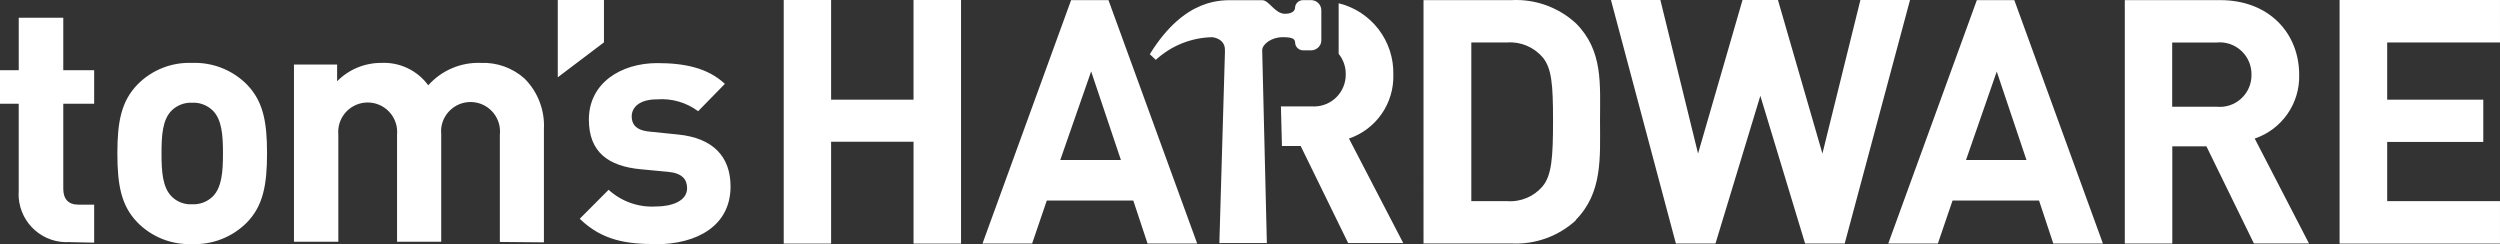 <?xml version="1.0" encoding="UTF-8"?>
<svg id="Layer_2" data-name="Layer 2" xmlns="http://www.w3.org/2000/svg" viewBox="0 0 3410.69 333.27">
  <rect x="0" y="0" width="3410.69" height="333.27" fill="#333333" stroke="none"/>
  <defs>
    <style>
      .cls-1 {
        fill-rule: evenodd;
      }

      .cls-1, .cls-2 {
        fill: #fff;
      }
    </style>
  </defs>
  <g id="Layer_1-2" data-name="Layer 1">
    <g>
      <path class="cls-1" d="M1246.3.03v135.96h-112.44V.01h-64.65v332.3h64.65v-138.99h112.46v138.99h64.8V.03h-64.82ZM1488.63,97.43l40.62,120.88h-82.76s42.14-120.88,42.14-120.88ZM1461.28.17l-120.89,332.12h67.7l20.03-58.71h117.98l19.49,58.71h67.7L1512.26.17h-50.97ZM2104.82,78.51c-11.95-14.21-29.97-21.86-48.49-20.59h-49.05v216.5h49.05c18.54,1.34,36.59-6.32,48.49-20.59,12.01-14.79,13.95-38.7,13.95-89.11s-1.94-71.3-13.95-86.35M2150.14,300.37c-23.93,21.98-55.69,33.44-88.15,31.78h-119.92V.17h119.92c32.39-1.71,64.11,9.69,88.01,31.63,37.3,37.32,32.88,82.91,32.88,132.92s3.86,98.37-33.58,135.81M2538.09.03l-51.81,209.45L2425.63.03h-48.37l-60.65,209.45L2265.22.03h-67.42l88.57,332.26h54.01l61.21-201.57,61.07,201.57h54.01L2605.78.03h-67.69ZM2724.05,97.43l40.62,120.88h-82.49l42-120.88h-.12ZM2696.97.17l-120.89,332.12h67.7l20.03-58.71h117.99l19.47,58.71h67.7L2748.08.17h-51.11ZM3024.39,58.06h-60.93v87.59h61.07c23.8,2.13,44.83-15.43,46.96-39.23,0-.05,0-.1.01-.15,0-1.52.14-3.04.14-4.42.41-23.94-18.67-43.69-42.62-44.09-1.5-.03-3,.03-4.49.16M3074.97,332.17l-64.8-132.51h-46.56v132.63h-64.79V.17h130.13c67.7,0,107.76,46.14,107.76,101.69,1.13,39.23-23.48,74.59-60.65,87.17l74.06,143.13h-75.3.14v.02ZM3191.84.03v332.28h218.84v-57.87h-153.9v-80.83h131.11v-57.63h-131.11V57.92h153.9V.03h-218.84Z"/>
      <path class="cls-2" d="M1840.24,189.03c37.17-12.58,61.77-47.95,60.65-87.17,1.11-45.97-29.93-86.5-74.6-97.41v68.96c6.36,7.88,9.81,17.67,9.67,27.77.4,23.95-18.69,43.68-42.64,44.07-.02,0-.04,0-.06,0-1.52,0-3.04,0-4.56-.14h-41.18l1.4,54.03h25.55l64.8,132.49h75.16l-74.06-142.58h-.14v-.02Z"/>
      <path class="cls-1" d="M95.45,330.23c-36.04,2.51-67.31-24.62-69.92-60.65-.21-2.81-.21-5.63,0-8.43v-119.64H0v-45.73h25.56V24.21h60.77v71.56h42.14v45.73h-42.14v115.9c0,13.95,6.64,21.83,20.85,21.83h21.29v51.81l-33.02-.68v-.16.02ZM290.25,150.77c-7.56-7.33-17.81-11.18-28.32-10.65-10.32-.42-20.36,3.44-27.75,10.65-12.45,12.56-13.83,33.29-13.83,58.45s1.4,46.28,13.81,58.85c7.33,7.33,17.42,11.19,27.77,10.64,10.51.54,20.77-3.31,28.32-10.64,12.57-12.57,13.95-34.54,13.95-58.87s-1.38-45.86-13.95-58.45v.02ZM337.09,303.29c-19.75,20.04-47.04,30.83-75.16,29.7-27.95,1.09-55.05-9.7-74.6-29.7-21.83-22.67-27.21-50.43-27.21-94.09s5.52-71,27.21-93.67c19.55-20,46.65-30.8,74.6-29.7,28.11-1.1,55.39,9.68,75.16,29.7,21.83,22.79,27.22,50.15,27.22,93.67s-5.53,71.56-27.22,94.09ZM681.94,330.23v-146.46c2.4-22.09-13.56-41.95-35.65-44.35-22.09-2.4-41.95,13.56-44.35,35.65h0c-.28,2.48-.28,4.84,0,7.32v147.42h-60.25v-146.04c2.04-22.11-14.21-41.7-36.32-43.78-22.14-2.05-41.75,14.24-43.8,36.39-.23,2.47-.23,4.95,0,7.41v146.02h-60.52V88.04h58.87v22.79c15.9-16.09,37.61-25.1,60.23-25.01,25.14-1.23,49.22,10.24,64.11,30.54,18.21-20.44,44.63-31.65,71.98-30.54,21.83-.86,43.14,6.82,59.41,21.41,18.2,18.24,27.79,43.35,26.39,69.08v154.32l-60.11-.54v.14h.02ZM760.96.03v105.42l63-47.67V.03h-63ZM894.55,332.99c-37.98,0-72.4-4.14-103.61-34.54l39.38-39.52c17.5,15.97,40.72,24.19,64.37,22.79,20.87,0,42.7-6.9,42.7-24.99,0-11.89-6.64-20.46-25.56-22.25l-37.98-3.6c-43.66-4.14-70.46-23.21-70.46-67.69,0-50.15,44.08-77.1,93.25-77.1,37.72,0,69.08,6.64,92.29,28.32l-36.48,37.3c-16.13-11.98-36.06-17.72-56.09-16.17-24.18,0-34.54,11.05-34.54,23.21,0,8.84,3.6,19.07,25.01,20.87l38,3.88c47.8,4.7,71.84,29.97,71.84,71,0,53.33-45.46,78.76-102.37,78.76"/>
      <path class="cls-2" d="M1802.66,14.12c0-7.74-6.22-13.95-13.95-13.95h-11.05c-6.02.02-10.9,4.89-10.91,10.91,0,0,0,7.74-13.67,7.74s-21.83-18.51-30.8-18.51h-36.62c-17.27,0-68.52-4.96-117.02,73.64l8.15,7.74c21.06-19.37,48.47-30.38,77.08-30.94,0,0,17.27,1.38,17.27,17.27v3.3l-7.6,260.3h64.8l-6.36-263.06c.14-8.56,12.98-17.83,27.91-17.83s16.43,2.91,16.99,7.05c0,6.08,4.98,10.91,10.91,10.91h10.91c7.6,0,13.95-6.08,13.95-13.67V14.12Z"/>
    </g>
  </g>
</svg>